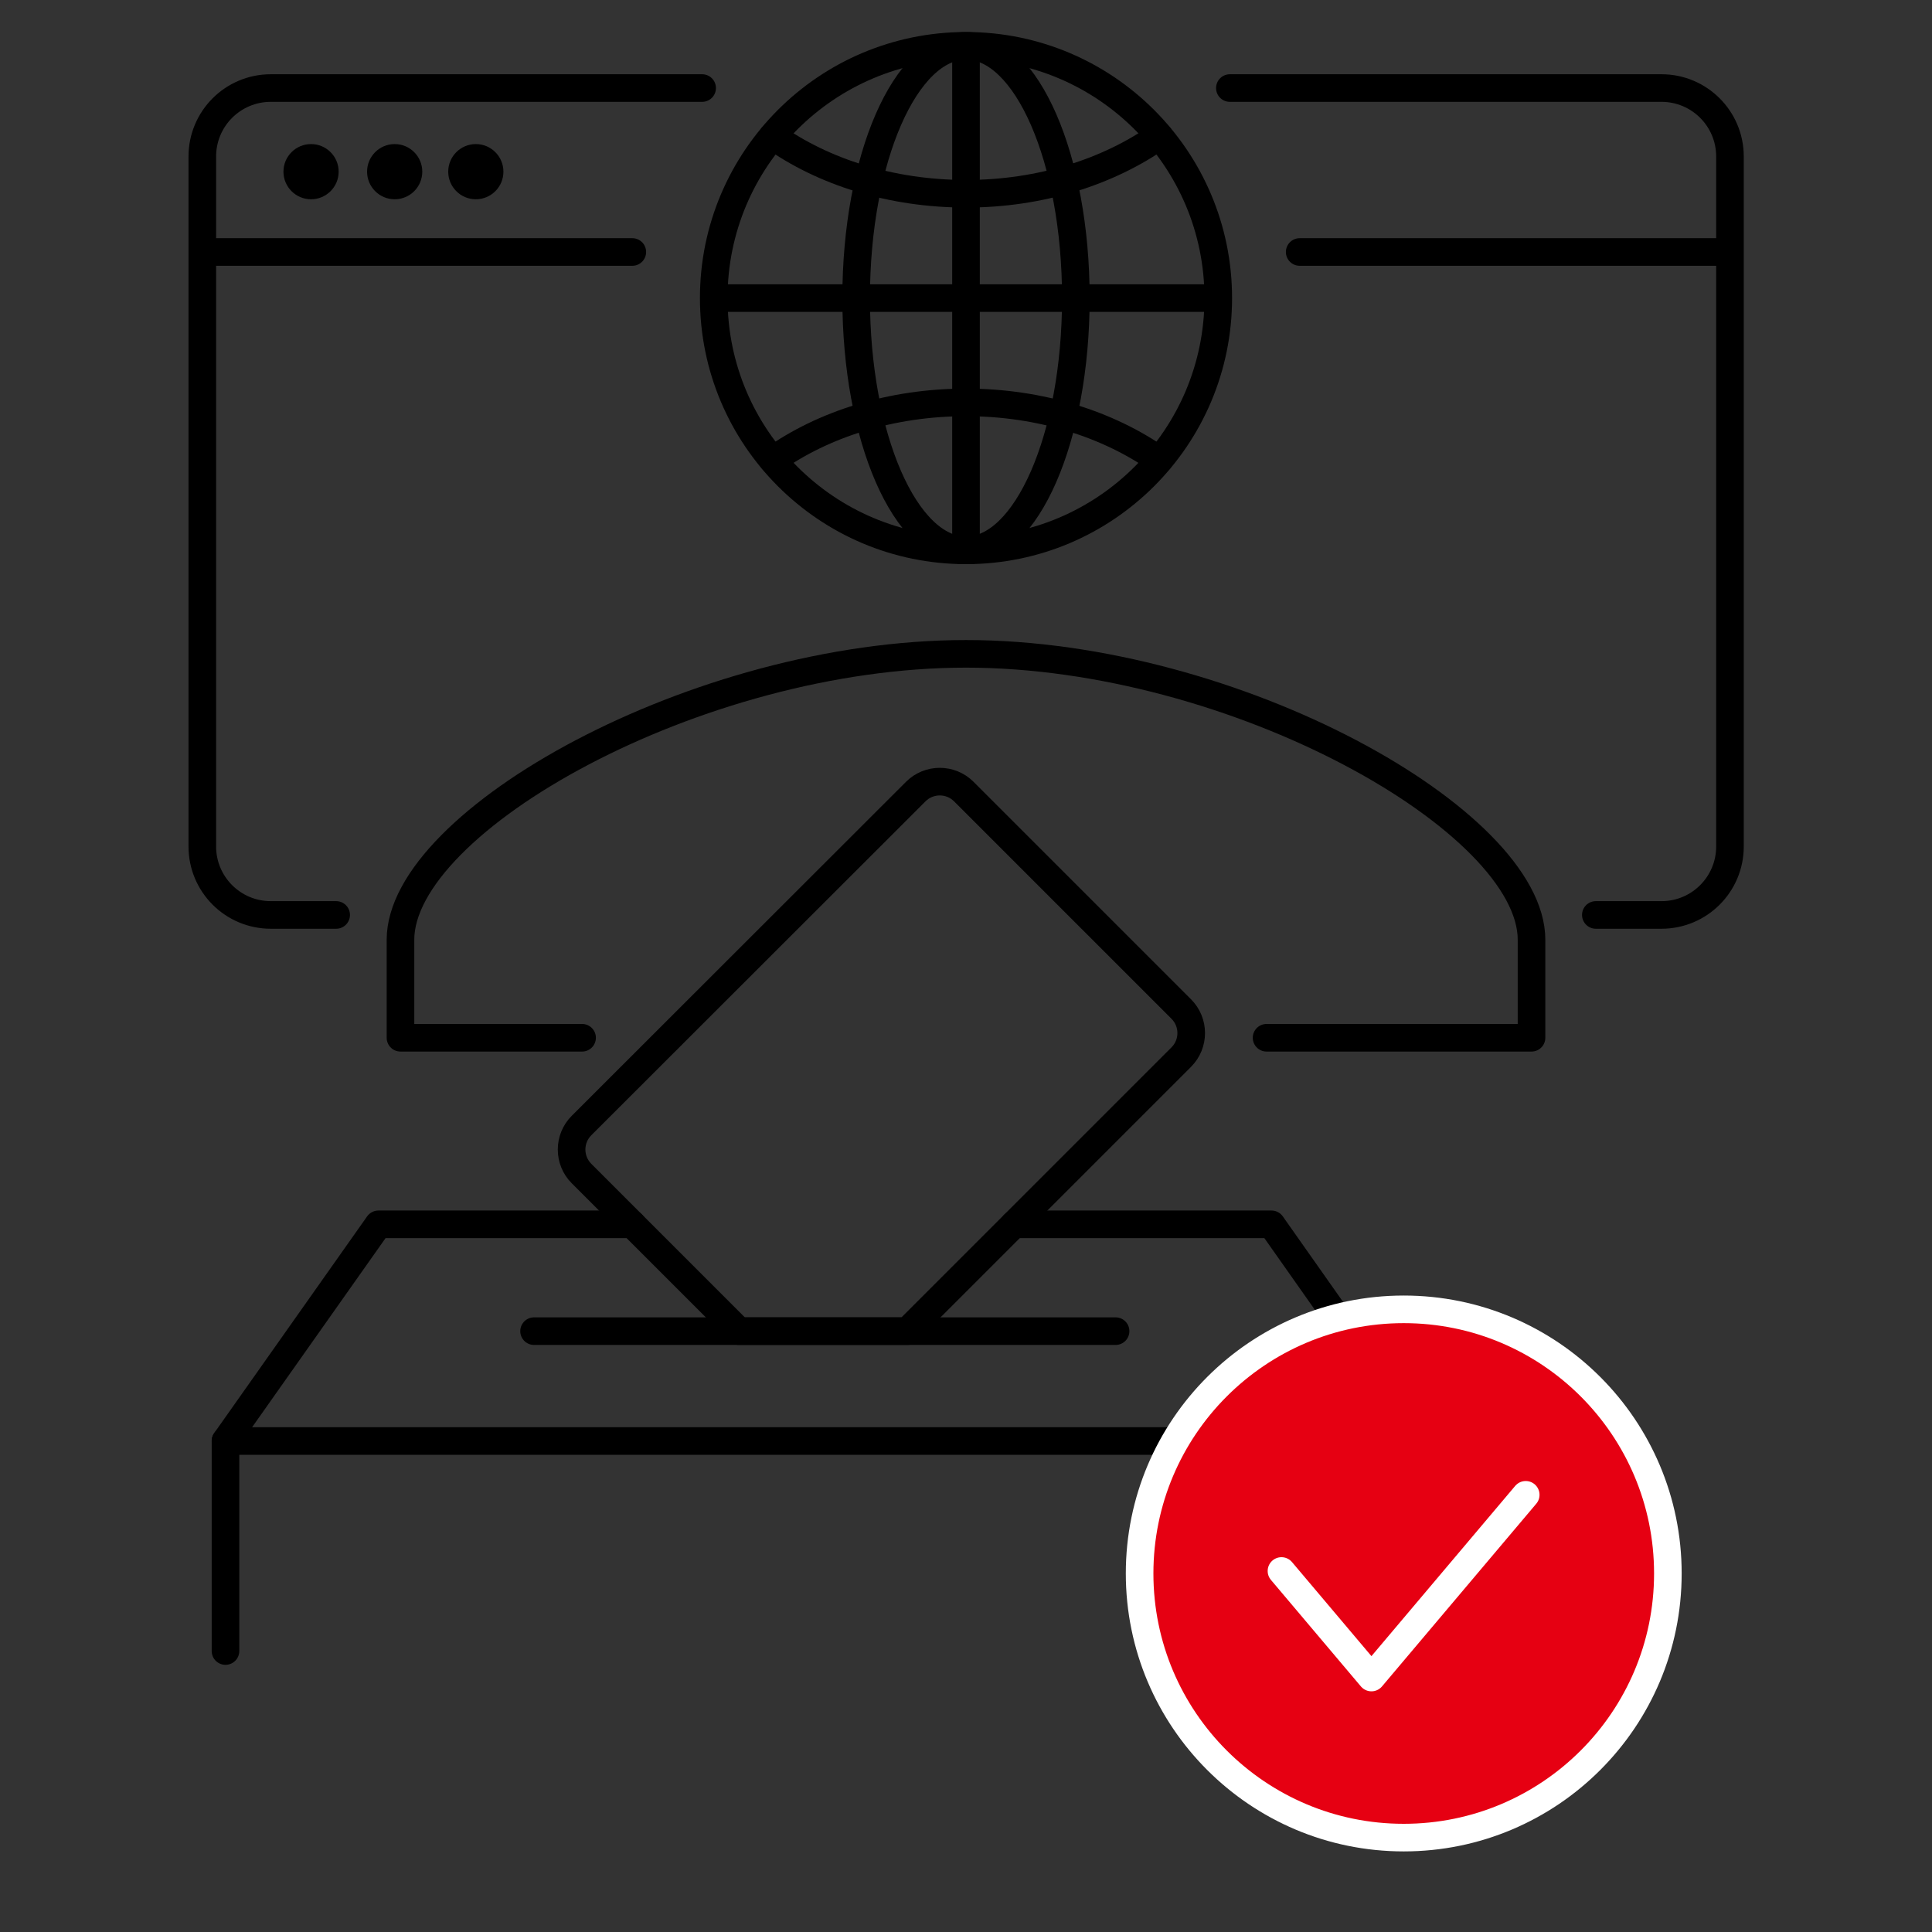 <svg xmlns="http://www.w3.org/2000/svg" width="70" height="70" viewBox="0 0 70 70">
    <rect x="0" y="0" width="70" height="70" fill="#333333" stroke="none"/>
    <g fill="none" fill-rule="evenodd">
        <path d="M0 0H70V70H0z"/>
        <g stroke="#000" stroke-linecap="round" stroke-linejoin="round">
            <path d="M14.91.36L5.71.36.17 8.21.17 15.82M28.74.36L38.07.36 43.6 8.21 43.6 15.82" transform="translate(8 44)"/>
        </g>
        <path stroke="#000" stroke-linecap="round" d="M19.35 48.23L40.42 48.23"/>
        <path stroke="#000" stroke-linecap="round" stroke-linejoin="round" d="M42.8 36.56l-7.88-7.88c-.48-.48-1.26-.48-1.74 0l-12.11 12.1c-.48.48-.48 1.26 0 1.74l5.71 5.71h6.09l9.93-9.93c.48-.48.48-1.26 0-1.74zM8.17 52.21L51.6 52.21M12.18 33.15H9.81c-1.37 0-2.48-1.11-2.48-2.48v-25c0-1.37 1.11-2.48 2.48-2.48h15.63M7.33 9.13L22.91 9.13M57.82 33.15h2.38c1.37 0 2.48-1.11 2.48-2.48v-25c0-1.37-1.11-2.48-2.48-2.48H44.56M62.67 9.13L47.09 9.13"/>
        <path stroke="#000" stroke-linecap="round" stroke-linejoin="round" d="M45.89 37.6h9.6v-3.55c0-4.3-10.74-10.36-20.49-10.36-9.75 0-20.49 6.06-20.49 10.36v3.55h6.58"/>
        <circle cx="35" cy="10.8" r="9.14" stroke="#000" stroke-linecap="round" stroke-linejoin="round"/>
        <circle cx="50.86" cy="57.01" r="9.57" fill="#E60012" fill-rule="nonzero" stroke="#FFF" stroke-linecap="round" stroke-linejoin="round"/>
        <path stroke="#FFF" stroke-linecap="round" stroke-linejoin="round" d="M46.43 56.92L49.69 60.78 55.28 54.16"/>
        <g fill="#000" fill-rule="nonzero" transform="translate(10 5)">
            <circle cx="1.27" cy="1.22" r="1"/>
            <circle cx="4.3" cy="1.22" r="1"/>
            <circle cx="7.24" cy="1.22" r="1"/>
        </g>
        <path stroke="#000" d="M35 1.66L35 19.93M25.44 10.8L44.14 10.8"/>
        <path stroke="#000" stroke-linecap="round" stroke-linejoin="round" d="M28 4.93c1.83 1.3 4.29 2.09 7 2.09s5.17-.8 7-2.09M28 16.67c1.83-1.3 4.29-2.09 7-2.09s5.17.8 7 2.09"/>
        <ellipse cx="35" cy="10.8" stroke="#000" stroke-linecap="round" stroke-linejoin="round" rx="3.98" ry="9.14"/>
    </g>
</svg>
